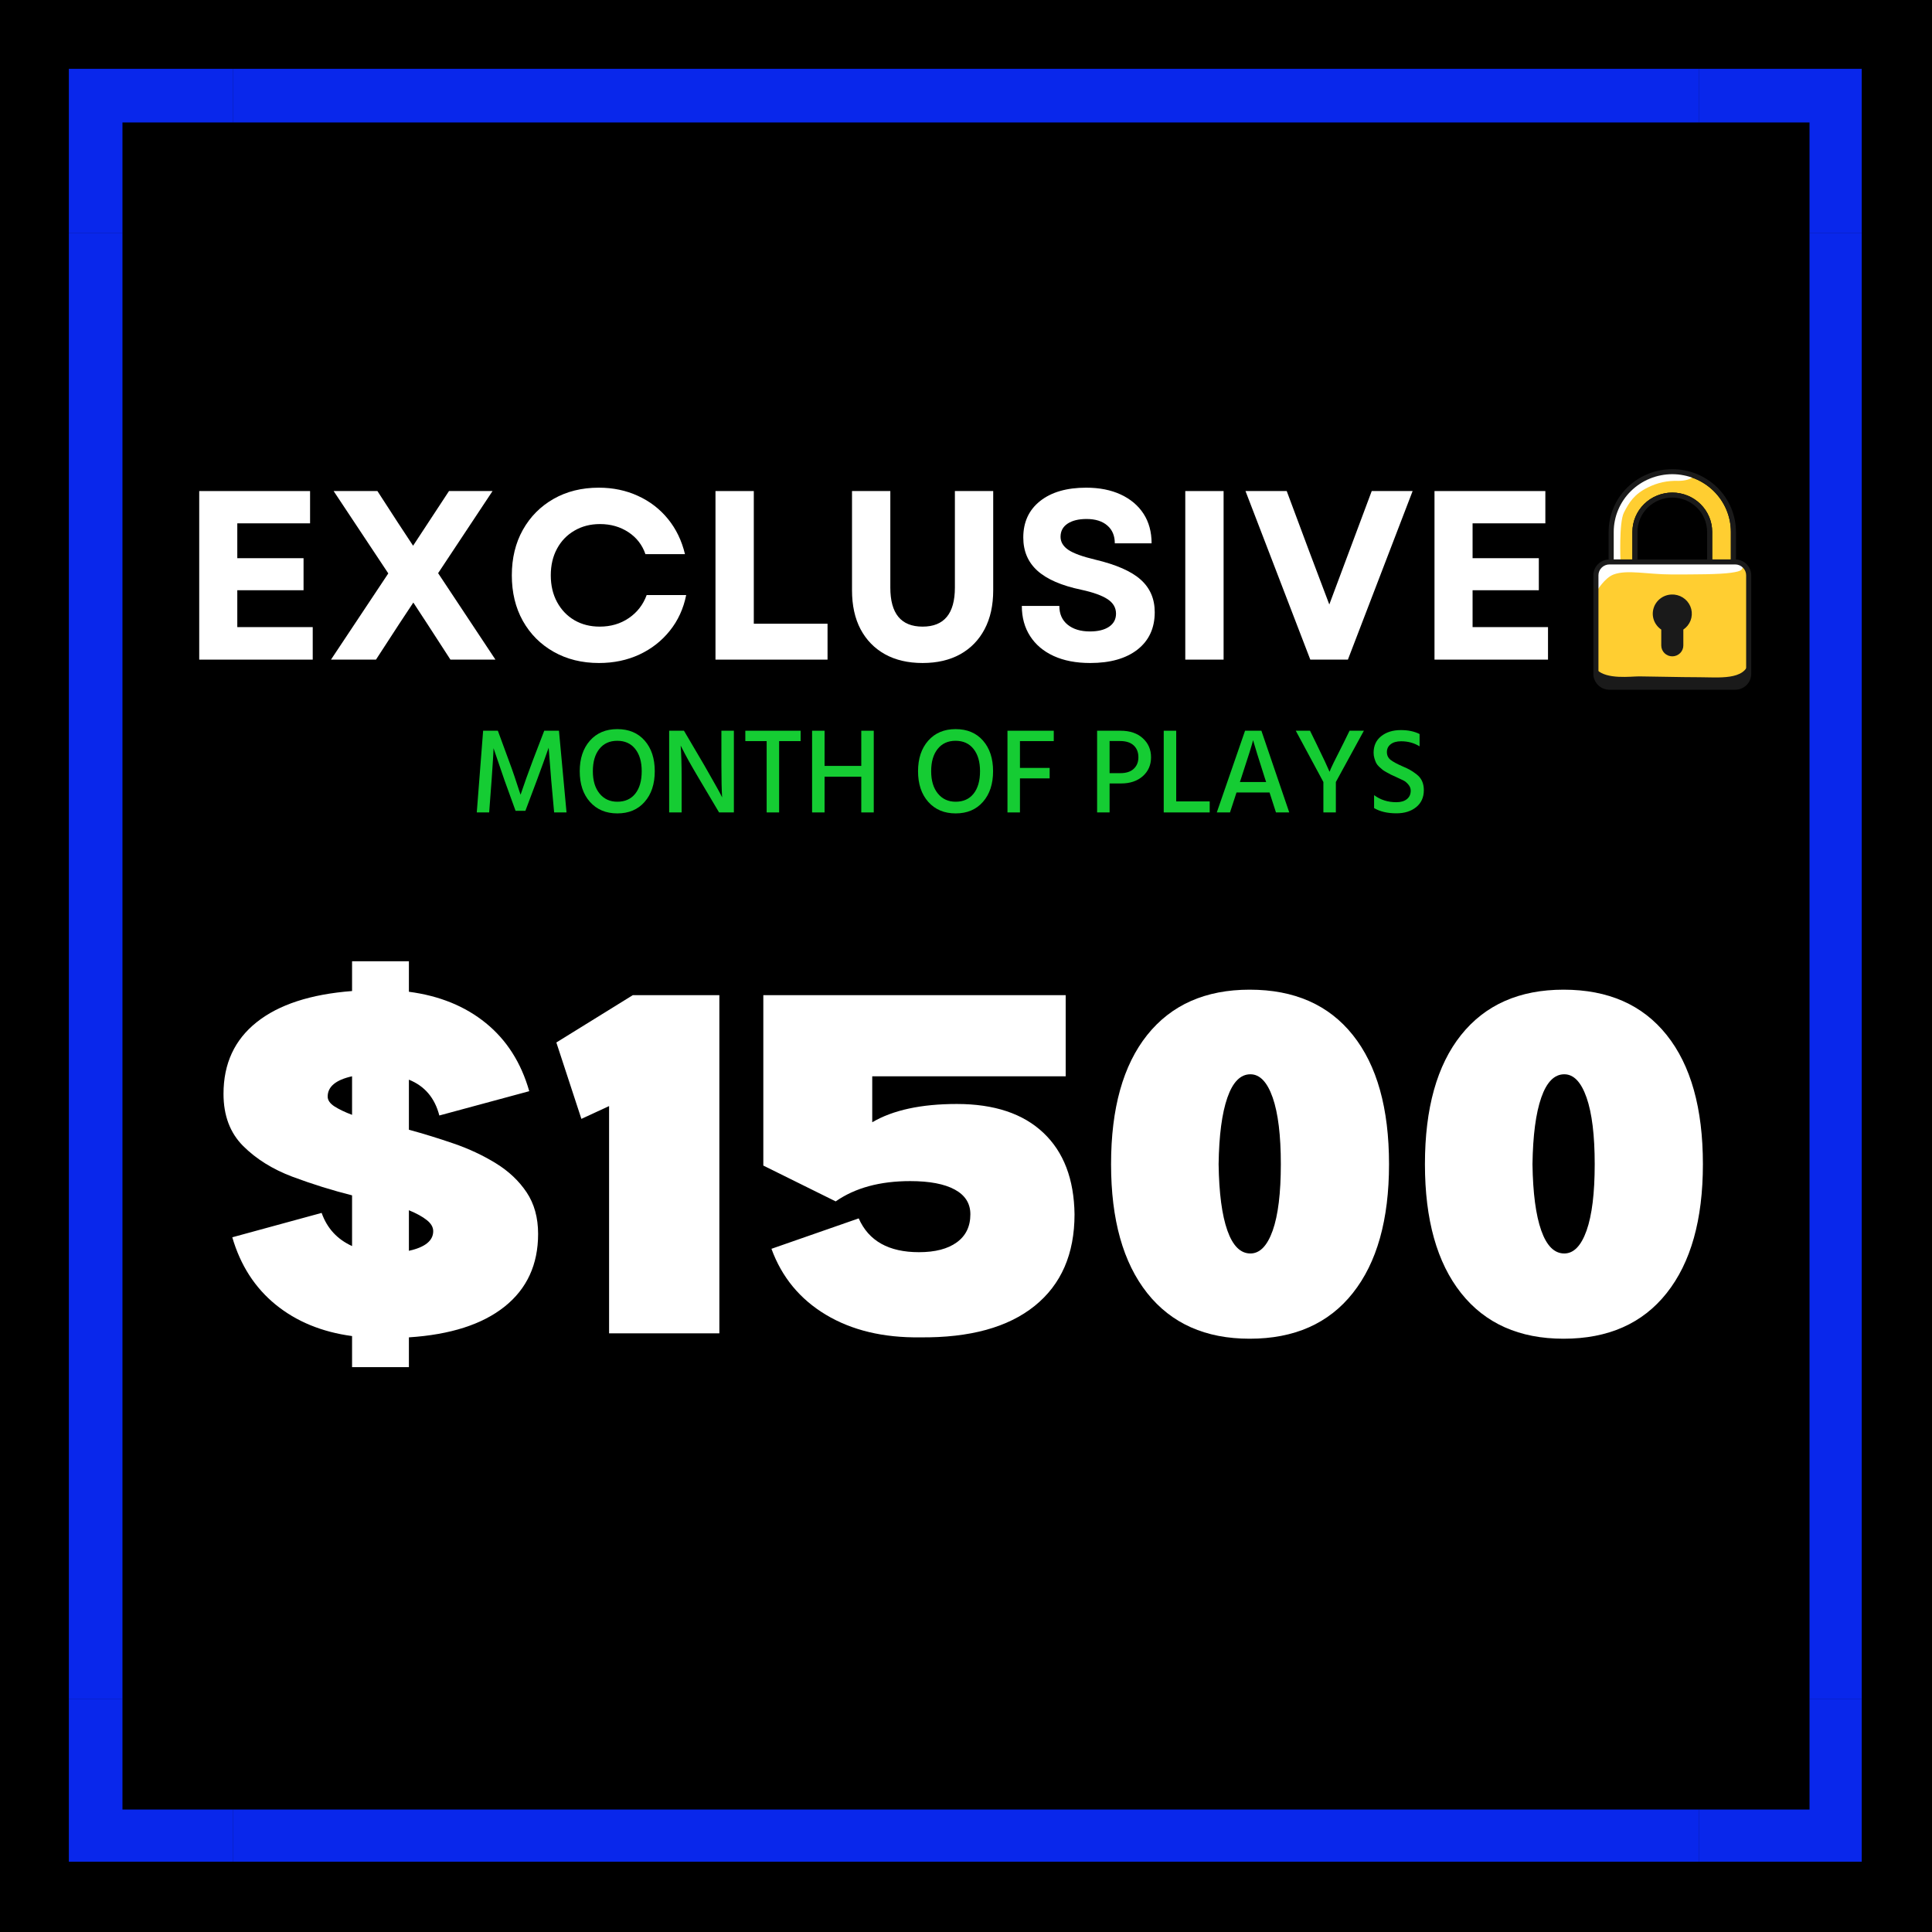 <svg xmlns="http://www.w3.org/2000/svg" xmlns:xlink="http://www.w3.org/1999/xlink" width="500" zoomAndPan="magnify" viewBox="0 0 375 375" height="500" preserveAspectRatio="xMidYMid meet" version="1.0"><defs><g/><clipPath id="14f913528c"><path d="M 351 45 L 361.363 45 L 361.363 330 L 351 330 Z M 351 45 " clip-rule="nonzero"/></clipPath><clipPath id="f99d009061"><path d="M 13.363 45 L 24 45 L 24 330 L 13.363 330 Z M 13.363 45 " clip-rule="nonzero"/></clipPath><clipPath id="3b1adef07b"><path d="M 45 13.363 L 330 13.363 L 330 24 L 45 24 Z M 45 13.363 " clip-rule="nonzero"/></clipPath><clipPath id="d5e68012bc"><path d="M 45 351 L 330 351 L 330 361.363 L 45 361.363 Z M 45 351 " clip-rule="nonzero"/></clipPath><clipPath id="6f28e88c9c"><path d="M 329 13.363 L 361.363 13.363 L 361.363 46 L 329 46 Z M 329 13.363 " clip-rule="nonzero"/></clipPath><clipPath id="bb707e0773"><path d="M 13.363 13.363 L 46 13.363 L 46 46 L 13.363 46 Z M 13.363 13.363 " clip-rule="nonzero"/></clipPath><clipPath id="f0a8b981dc"><path d="M 329 329 L 361.363 329 L 361.363 361.363 L 329 361.363 Z M 329 329 " clip-rule="nonzero"/></clipPath><clipPath id="efb1ab330b"><path d="M 13.363 329 L 46 329 L 46 361.363 L 13.363 361.363 Z M 13.363 329 " clip-rule="nonzero"/></clipPath><clipPath id="8eb3bfcdf1"><path d="M 309 92 L 340 92 L 340 133.879 L 309 133.879 Z M 309 92 " clip-rule="nonzero"/></clipPath><clipPath id="056c531e54"><path d="M 312 91.129 L 329 91.129 L 329 110 L 312 110 Z M 312 91.129 " clip-rule="nonzero"/></clipPath><clipPath id="1c0d4ed26d"><path d="M 309 128 L 340 128 L 340 133.879 L 309 133.879 Z M 309 128 " clip-rule="nonzero"/></clipPath><clipPath id="71713923ae"><path d="M 309 91.129 L 340 91.129 L 340 133.879 L 309 133.879 Z M 309 91.129 " clip-rule="nonzero"/></clipPath></defs><rect x="-37.5" width="450" fill="#ffffff" y="-37.5" height="450" fill-opacity="1"/><rect x="-37.5" width="450" fill="#000000" y="-37.5" height="450" fill-opacity="1"/><g clip-path="url(#14f913528c)"><path fill="#0927eb" d="M 351.227 45.277 L 361.633 45.277 L 361.633 329.719 L 351.227 329.719 Z M 351.227 45.277 " fill-opacity="1" fill-rule="nonzero"/></g><g clip-path="url(#f99d009061)"><path fill="#0927eb" d="M 13.363 45.277 L 23.77 45.277 L 23.77 329.719 L 13.363 329.719 Z M 13.363 45.277 " fill-opacity="1" fill-rule="nonzero"/></g><g clip-path="url(#3b1adef07b)"><path fill="#0927eb" d="M 45.277 13.363 L 329.723 13.363 L 329.723 23.77 L 45.277 23.77 Z M 45.277 13.363 " fill-opacity="1" fill-rule="nonzero"/></g><g clip-path="url(#d5e68012bc)"><path fill="#0927eb" d="M 45.277 351.227 L 329.723 351.227 L 329.723 361.633 L 45.277 361.633 Z M 45.277 351.227 " fill-opacity="1" fill-rule="nonzero"/></g><g clip-path="url(#6f28e88c9c)"><path fill="#0927eb" d="M 351.227 23.77 L 351.227 45.277 L 361.633 45.277 L 361.633 13.363 L 329.723 13.363 L 329.723 23.77 Z M 351.227 23.77 " fill-opacity="1" fill-rule="nonzero"/></g><g clip-path="url(#bb707e0773)"><path fill="#0927eb" d="M 23.77 23.77 L 45.277 23.77 L 45.277 13.363 L 13.363 13.363 L 13.363 45.277 L 23.77 45.277 Z M 23.77 23.77 " fill-opacity="1" fill-rule="nonzero"/></g><g clip-path="url(#f0a8b981dc)"><path fill="#0927eb" d="M 351.227 351.227 L 329.723 351.227 L 329.723 361.633 L 361.633 361.633 L 361.633 329.719 L 351.227 329.719 Z M 351.227 351.227 " fill-opacity="1" fill-rule="nonzero"/></g><g clip-path="url(#efb1ab330b)"><path fill="#0927eb" d="M 23.77 351.227 L 23.77 329.719 L 13.363 329.719 L 13.363 361.633 L 45.277 361.633 L 45.277 351.227 Z M 23.77 351.227 " fill-opacity="1" fill-rule="nonzero"/></g><g fill="#ffffff" fill-opacity="1"><g transform="translate(34.747, 128.033)"><g><path d="M 3.922 0 L 3.922 -32.719 L 25.438 -32.719 L 25.438 -26.453 L 11.312 -26.453 L 11.312 -19.688 L 24.172 -19.688 L 24.172 -13.469 L 11.312 -13.469 L 11.312 -6.312 L 25.953 -6.312 L 25.953 0 Z M 3.922 0 "/></g></g></g><g fill="#ffffff" fill-opacity="1"><g transform="translate(62.977, 128.033)"><g><path d="M 1.266 0 L 12.391 -16.734 L 1.781 -32.719 L 10.281 -32.719 L 14.219 -26.641 L 17.203 -22.109 L 24.172 -32.719 L 32.625 -32.719 L 22.062 -16.781 L 33.188 0 L 24.453 0 L 19.969 -6.922 L 17.25 -11.078 L 14.5 -6.922 L 10 0 Z M 1.266 0 "/></g></g></g><g fill="#ffffff" fill-opacity="1"><g transform="translate(97.329, 128.033)"><g><path d="M 18.938 0.656 C 15.633 0.656 12.703 -0.066 10.141 -1.516 C 7.586 -2.961 5.594 -4.961 4.156 -7.516 C 2.727 -10.078 2.016 -13.023 2.016 -16.359 C 2.016 -19.691 2.727 -22.633 4.156 -25.188 C 5.594 -27.75 7.582 -29.754 10.125 -31.203 C 12.664 -32.648 15.586 -33.375 18.891 -33.375 C 21.66 -33.375 24.195 -32.844 26.5 -31.781 C 28.812 -30.727 30.754 -29.234 32.328 -27.297 C 33.898 -25.367 35 -23.094 35.625 -20.469 L 27.953 -20.469 C 27.328 -22.281 26.219 -23.707 24.625 -24.75 C 23.039 -25.789 21.207 -26.312 19.125 -26.312 C 17.281 -26.312 15.633 -25.891 14.188 -25.047 C 12.738 -24.211 11.609 -23.047 10.797 -21.547 C 9.984 -20.055 9.578 -18.328 9.578 -16.359 C 9.578 -14.398 9.984 -12.672 10.797 -11.172 C 11.609 -9.672 12.727 -8.5 14.156 -7.656 C 15.594 -6.82 17.234 -6.406 19.078 -6.406 C 21.223 -6.406 23.102 -6.957 24.719 -8.062 C 26.344 -9.164 27.5 -10.656 28.188 -12.531 L 35.859 -12.531 C 35.328 -9.883 34.266 -7.57 32.672 -5.594 C 31.086 -3.613 29.117 -2.078 26.766 -0.984 C 24.41 0.109 21.801 0.656 18.938 0.656 Z M 18.938 0.656 "/></g></g></g><g fill="#ffffff" fill-opacity="1"><g transform="translate(134.953, 128.033)"><g><path d="M 3.922 0 L 3.922 -32.719 L 11.359 -32.719 L 11.359 -6.969 L 25.672 -6.969 L 25.672 0 Z M 3.922 0 "/></g></g></g><g fill="#ffffff" fill-opacity="1"><g transform="translate(161.781, 128.033)"><g><path d="M 17.297 0.656 C 14.461 0.656 12.023 0.086 9.984 -1.047 C 7.941 -2.191 6.363 -3.812 5.25 -5.906 C 4.145 -8.008 3.594 -10.531 3.594 -13.469 L 3.594 -32.719 L 11.031 -32.719 L 11.031 -13.984 C 11.031 -8.93 13.117 -6.406 17.297 -6.406 C 21.473 -6.406 23.562 -8.93 23.562 -13.984 L 23.562 -32.719 L 31 -32.719 L 31 -13.469 C 31 -10.531 30.441 -8.008 29.328 -5.906 C 28.223 -3.812 26.648 -2.191 24.609 -1.047 C 22.566 0.086 20.129 0.656 17.297 0.656 Z M 17.297 0.656 "/></g></g></g><g fill="#ffffff" fill-opacity="1"><g transform="translate(196.274, 128.033)"><g><path d="M 15.328 0.656 C 12.586 0.656 10.227 0.203 8.25 -0.703 C 6.27 -1.609 4.742 -2.895 3.672 -4.562 C 2.598 -6.227 2.062 -8.18 2.062 -10.422 L 9.344 -10.422 C 9.344 -8.867 9.879 -7.656 10.953 -6.781 C 12.035 -5.906 13.477 -5.469 15.281 -5.469 C 16.844 -5.469 18.078 -5.77 18.984 -6.375 C 19.891 -6.988 20.344 -7.836 20.344 -8.922 C 20.344 -10.078 19.797 -11.016 18.703 -11.734 C 17.609 -12.453 15.91 -13.062 13.609 -13.562 C 9.773 -14.363 6.938 -15.594 5.094 -17.25 C 3.258 -18.906 2.344 -21.055 2.344 -23.703 C 2.344 -26.691 3.43 -29.051 5.609 -30.781 C 7.785 -32.508 10.766 -33.375 14.547 -33.375 C 17.129 -33.375 19.367 -32.93 21.266 -32.047 C 23.172 -31.16 24.645 -29.914 25.688 -28.312 C 26.727 -26.707 27.25 -24.797 27.25 -22.578 L 20.109 -22.578 C 20.109 -24.047 19.625 -25.195 18.656 -26.031 C 17.688 -26.875 16.344 -27.297 14.625 -27.297 C 13.07 -27.297 11.844 -26.992 10.938 -26.391 C 10.031 -25.785 9.578 -24.938 9.578 -23.844 C 9.578 -22.844 10.078 -22 11.078 -21.312 C 12.078 -20.633 13.82 -20 16.312 -19.406 C 20.395 -18.438 23.336 -17.141 25.141 -15.516 C 26.953 -13.898 27.859 -11.797 27.859 -9.203 C 27.859 -6.117 26.742 -3.703 24.516 -1.953 C 22.285 -0.211 19.223 0.656 15.328 0.656 Z M 15.328 0.656 "/></g></g></g><g fill="#ffffff" fill-opacity="1"><g transform="translate(226.14, 128.033)"><g><path d="M 3.922 0 L 3.922 -32.719 L 11.359 -32.719 L 11.359 0 Z M 3.922 0 "/></g></g></g><g fill="#ffffff" fill-opacity="1"><g transform="translate(241.329, 128.033)"><g><path d="M 13 0 L 0.422 -32.719 L 8.422 -32.719 L 12.766 -21.078 L 16.688 -10.703 L 24.922 -32.719 L 32.859 -32.719 L 20.297 0 Z M 13 0 "/></g></g></g><g fill="#ffffff" fill-opacity="1"><g transform="translate(274.514, 128.033)"><g><path d="M 3.922 0 L 3.922 -32.719 L 25.438 -32.719 L 25.438 -26.453 L 11.312 -26.453 L 11.312 -19.688 L 24.172 -19.688 L 24.172 -13.469 L 11.312 -13.469 L 11.312 -6.312 L 25.953 -6.312 L 25.953 0 Z M 3.922 0 "/></g></g></g><g fill="#ffffff" fill-opacity="1"><g transform="translate(302.743, 128.033)"><g/></g></g><g fill="#ffffff" fill-opacity="1"><g transform="translate(313.633, 128.033)"><g/></g></g><g fill="#ffffff" fill-opacity="1"><g transform="translate(324.523, 128.033)"><g/></g></g><g fill="#ffffff" fill-opacity="1"><g transform="translate(335.413, 128.033)"><g/></g></g><g fill="#ffffff" fill-opacity="1"><g transform="translate(346.303, 128.033)"><g/></g></g><g fill="#ffffff" fill-opacity="1"><g transform="translate(357.193, 128.033)"><g/></g></g><g fill="#ffffff" fill-opacity="1"><g transform="translate(368.083, 128.033)"><g/></g></g><g fill="#15cc33" fill-opacity="1"><g transform="translate(91.041, 157.693)"><g><path d="M 3.906 0 L 1.5 0 L 2.734 -15.859 L 5.594 -15.859 L 7.719 -10.078 C 8.094 -9.086 8.469 -8.035 8.844 -6.922 C 9.219 -5.816 9.5 -4.961 9.688 -4.359 L 10 -3.438 C 10.719 -5.57 11.508 -7.785 12.375 -10.078 L 14.594 -15.859 L 17.453 -15.859 L 18.922 0 L 16.516 0 L 15.953 -6.219 L 15.453 -12.562 C 14.754 -10.57 13.988 -8.457 13.156 -6.219 L 10.938 -0.312 L 9.031 -0.312 L 6.891 -6.219 L 4.75 -12.469 C 4.75 -11.781 4.625 -9.695 4.375 -6.219 Z M 3.906 0 "/></g></g></g><g fill="#15cc33" fill-opacity="1"><g transform="translate(111.448, 157.693)"><g><path d="M 13.688 -13.938 C 14.988 -12.457 15.641 -10.477 15.641 -8 C 15.641 -5.52 14.984 -3.535 13.672 -2.047 C 12.367 -0.555 10.602 0.188 8.375 0.188 C 6.164 0.188 4.395 -0.555 3.062 -2.047 C 1.738 -3.535 1.078 -5.52 1.078 -8 C 1.078 -10.457 1.734 -12.43 3.047 -13.922 C 4.367 -15.422 6.141 -16.172 8.359 -16.172 C 10.609 -16.172 12.383 -15.426 13.688 -13.938 Z M 4.875 -12.312 C 4.039 -11.258 3.625 -9.82 3.625 -8 C 3.625 -6.176 4.055 -4.734 4.922 -3.672 C 5.785 -2.609 6.938 -2.078 8.375 -2.078 C 9.863 -2.078 11.023 -2.598 11.859 -3.641 C 12.691 -4.691 13.109 -6.145 13.109 -8 C 13.109 -9.832 12.688 -11.273 11.844 -12.328 C 11.008 -13.379 9.848 -13.906 8.359 -13.906 C 6.879 -13.906 5.719 -13.375 4.875 -12.312 Z M 4.875 -12.312 "/></g></g></g><g fill="#15cc33" fill-opacity="1"><g transform="translate(128.164, 157.693)"><g><path d="M 4.141 0 L 1.719 0 L 1.719 -15.859 L 4.594 -15.859 L 8.5 -9.219 C 9.219 -7.977 9.867 -6.832 10.453 -5.781 C 11.047 -4.738 11.453 -4.004 11.672 -3.578 L 12 -2.922 C 11.906 -4.348 11.859 -6.441 11.859 -9.203 L 11.859 -15.859 L 14.281 -15.859 L 14.281 0 L 11.406 0 L 7.484 -6.609 C 6.773 -7.805 6.125 -8.93 5.531 -9.984 C 4.945 -11.047 4.539 -11.812 4.312 -12.281 L 3.953 -12.969 C 4.078 -11.395 4.141 -9.285 4.141 -6.641 Z M 4.141 0 "/></g></g></g><g fill="#15cc33" fill-opacity="1"><g transform="translate(144.152, 157.693)"><g><path d="M 11.25 -13.844 L 7.078 -13.844 L 7.078 0 L 4.656 0 L 4.656 -13.844 L 0.516 -13.844 L 0.516 -15.859 L 11.25 -15.859 Z M 11.25 -13.844 "/></g></g></g><g fill="#15cc33" fill-opacity="1"><g transform="translate(155.907, 157.693)"><g><path d="M 13.688 0 L 11.266 0 L 11.266 -6.938 L 4.141 -6.938 L 4.141 0 L 1.719 0 L 1.719 -15.859 L 4.141 -15.859 L 4.141 -9.031 L 11.266 -9.031 L 11.266 -15.859 L 13.688 -15.859 Z M 13.688 0 "/></g></g></g><g fill="#15cc33" fill-opacity="1"><g transform="translate(171.33, 157.693)"><g/></g></g><g fill="#15cc33" fill-opacity="1"><g transform="translate(177.114, 157.693)"><g><path d="M 13.688 -13.938 C 14.988 -12.457 15.641 -10.477 15.641 -8 C 15.641 -5.52 14.984 -3.535 13.672 -2.047 C 12.367 -0.555 10.602 0.188 8.375 0.188 C 6.164 0.188 4.395 -0.555 3.062 -2.047 C 1.738 -3.535 1.078 -5.52 1.078 -8 C 1.078 -10.457 1.734 -12.43 3.047 -13.922 C 4.367 -15.422 6.141 -16.172 8.359 -16.172 C 10.609 -16.172 12.383 -15.426 13.688 -13.938 Z M 4.875 -12.312 C 4.039 -11.258 3.625 -9.82 3.625 -8 C 3.625 -6.176 4.055 -4.734 4.922 -3.672 C 5.785 -2.609 6.938 -2.078 8.375 -2.078 C 9.863 -2.078 11.023 -2.598 11.859 -3.641 C 12.691 -4.691 13.109 -6.145 13.109 -8 C 13.109 -9.832 12.688 -11.273 11.844 -12.328 C 11.008 -13.379 9.848 -13.906 8.359 -13.906 C 6.879 -13.906 5.719 -13.375 4.875 -12.312 Z M 4.875 -12.312 "/></g></g></g><g fill="#15cc33" fill-opacity="1"><g transform="translate(193.83, 157.693)"><g><path d="M 9.906 -6.609 L 4.141 -6.609 L 4.141 0 L 1.719 0 L 1.719 -15.859 L 10.703 -15.859 L 10.703 -13.844 L 4.141 -13.844 L 4.141 -8.641 L 9.906 -8.641 Z M 9.906 -6.609 "/></g></g></g><g fill="#15cc33" fill-opacity="1"><g transform="translate(205.445, 157.693)"><g/></g></g><g fill="#15cc33" fill-opacity="1"><g transform="translate(211.229, 157.693)"><g><path d="M 6.406 -5.625 L 4.141 -5.625 L 4.141 0 L 1.719 0 L 1.719 -15.859 L 6.266 -15.859 C 8.078 -15.859 9.516 -15.375 10.578 -14.406 C 11.648 -13.445 12.188 -12.211 12.188 -10.703 C 12.188 -9.203 11.648 -7.977 10.578 -7.031 C 9.504 -6.094 8.113 -5.625 6.406 -5.625 Z M 6.172 -13.859 L 4.141 -13.859 L 4.141 -7.625 L 6.219 -7.625 C 7.363 -7.625 8.234 -7.906 8.828 -8.469 C 9.43 -9.031 9.734 -9.773 9.734 -10.703 C 9.734 -11.68 9.426 -12.453 8.812 -13.016 C 8.207 -13.578 7.328 -13.859 6.172 -13.859 Z M 6.172 -13.859 "/></g></g></g><g fill="#15cc33" fill-opacity="1"><g transform="translate(224.16, 157.693)"><g><path d="M 10.641 0 L 1.719 0 L 1.719 -15.859 L 4.141 -15.859 L 4.141 -2.141 L 10.641 -2.141 Z M 10.641 0 "/></g></g></g><g fill="#15cc33" fill-opacity="1"><g transform="translate(235.445, 157.693)"><g><path d="M 5.484 -6.703 L 5.219 -5.906 L 10.312 -5.906 L 10.047 -6.703 C 9.453 -8.555 8.969 -10.086 8.594 -11.297 C 8.219 -12.516 7.988 -13.273 7.906 -13.578 L 7.781 -14.031 C 7.613 -13.289 6.848 -10.848 5.484 -6.703 Z M 3.297 0 L 0.734 0 L 6.219 -15.859 L 9.391 -15.859 L 14.797 0 L 12.219 0 L 10.969 -3.875 L 4.562 -3.875 Z M 3.297 0 "/></g></g></g><g fill="#15cc33" fill-opacity="1"><g transform="translate(250.962, 157.693)"><g><path d="M 8.328 0 L 5.906 0 L 5.906 -5.906 L 0.547 -15.859 L 3.312 -15.859 L 4.453 -13.531 C 5.172 -12.07 5.75 -10.867 6.188 -9.922 C 6.625 -8.984 6.883 -8.406 6.969 -8.188 L 7.109 -7.891 C 7.242 -8.359 8.156 -10.238 9.844 -13.531 L 10.984 -15.859 L 13.766 -15.859 L 8.328 -5.906 Z M 8.328 0 "/></g></g></g><g fill="#15cc33" fill-opacity="1"><g transform="translate(265.257, 157.693)"><g><path d="M 11.109 -4.328 C 11.109 -2.93 10.613 -1.832 9.625 -1.031 C 8.633 -0.227 7.352 0.172 5.781 0.172 C 4.039 0.172 2.598 -0.164 1.453 -0.844 L 1.453 -3.359 C 2.691 -2.441 4.129 -1.984 5.766 -1.984 C 6.629 -1.984 7.312 -2.18 7.812 -2.578 C 8.312 -2.973 8.562 -3.523 8.562 -4.234 C 8.562 -4.66 8.41 -5.051 8.109 -5.406 C 7.816 -5.758 7.5 -6.023 7.156 -6.203 C 6.812 -6.379 6.289 -6.625 5.594 -6.938 C 5.188 -7.125 4.898 -7.254 4.734 -7.328 C 4.578 -7.41 4.305 -7.555 3.922 -7.766 C 3.547 -7.973 3.27 -8.145 3.094 -8.281 C 2.914 -8.426 2.691 -8.625 2.422 -8.875 C 2.16 -9.125 1.969 -9.375 1.844 -9.625 C 1.727 -9.875 1.617 -10.164 1.516 -10.5 C 1.41 -10.844 1.359 -11.207 1.359 -11.594 C 1.359 -12.945 1.848 -14.016 2.828 -14.797 C 3.816 -15.586 5.086 -15.984 6.641 -15.984 C 8.066 -15.984 9.281 -15.727 10.281 -15.219 L 10.281 -12.828 C 9.227 -13.484 8.035 -13.812 6.703 -13.812 C 5.836 -13.812 5.16 -13.617 4.672 -13.234 C 4.18 -12.848 3.938 -12.344 3.938 -11.719 C 3.938 -11.094 4.176 -10.586 4.656 -10.203 C 5.145 -9.828 5.891 -9.422 6.891 -8.984 C 7.555 -8.703 8.07 -8.457 8.438 -8.25 C 8.801 -8.051 9.223 -7.766 9.703 -7.391 C 10.18 -7.023 10.535 -6.586 10.766 -6.078 C 10.992 -5.566 11.109 -4.984 11.109 -4.328 Z M 11.109 -4.328 "/></g></g></g><g fill="#15cc33" fill-opacity="1"><g transform="translate(277.516, 157.693)"><g/></g></g><g clip-path="url(#8eb3bfcdf1)"><path fill="#ffce31" d="M 336.781 109.066 L 335.961 109.066 L 335.961 103.23 C 335.961 102.496 335.887 101.766 335.742 101.047 C 335.594 100.324 335.379 99.625 335.094 98.945 C 334.809 98.27 334.457 97.625 334.043 97.012 C 333.629 96.402 333.156 95.836 332.629 95.316 C 332.102 94.797 331.527 94.332 330.906 93.926 C 330.285 93.516 329.633 93.172 328.941 92.891 C 328.25 92.609 327.539 92.398 326.809 92.254 C 326.078 92.109 325.336 92.039 324.59 92.039 C 323.844 92.039 323.105 92.109 322.375 92.254 C 321.641 92.398 320.93 92.609 320.242 92.891 C 319.551 93.172 318.895 93.516 318.277 93.926 C 317.656 94.332 317.082 94.797 316.555 95.316 C 316.023 95.836 315.555 96.402 315.141 97.012 C 314.723 97.625 314.375 98.27 314.09 98.945 C 313.805 99.625 313.586 100.324 313.441 101.047 C 313.297 101.766 313.223 102.496 313.223 103.23 L 313.223 109.066 L 312.398 109.066 C 312.051 109.066 311.715 109.133 311.391 109.266 C 311.066 109.398 310.781 109.586 310.535 109.828 C 310.289 110.07 310.098 110.352 309.965 110.668 C 309.832 110.988 309.762 111.32 309.762 111.664 L 309.762 130.801 C 309.762 131.145 309.832 131.473 309.965 131.793 C 310.098 132.109 310.289 132.391 310.535 132.633 C 310.781 132.879 311.066 133.066 311.391 133.195 C 311.715 133.328 312.051 133.395 312.398 133.395 L 336.781 133.395 C 337.133 133.395 337.469 133.328 337.793 133.195 C 338.113 133.066 338.398 132.879 338.648 132.633 C 338.895 132.391 339.086 132.109 339.219 131.793 C 339.352 131.473 339.418 131.145 339.418 130.801 L 339.418 111.664 C 339.418 111.32 339.352 110.988 339.219 110.668 C 339.086 110.352 338.895 110.07 338.648 109.828 C 338.398 109.586 338.113 109.398 337.793 109.266 C 337.469 109.133 337.133 109.066 336.781 109.066 Z M 316.848 103.23 C 316.848 102.73 316.898 102.234 316.996 101.742 C 317.098 101.25 317.242 100.773 317.438 100.312 C 317.633 99.852 317.871 99.41 318.152 98.996 C 318.434 98.578 318.758 98.195 319.117 97.84 C 319.477 97.484 319.867 97.168 320.289 96.891 C 320.711 96.613 321.156 96.379 321.629 96.188 C 322.098 95.996 322.582 95.852 323.082 95.754 C 323.578 95.656 324.082 95.605 324.59 95.605 C 325.098 95.605 325.602 95.656 326.102 95.754 C 326.602 95.852 327.086 95.996 327.555 96.188 C 328.023 96.379 328.469 96.613 328.895 96.891 C 329.316 97.168 329.707 97.484 330.066 97.84 C 330.426 98.195 330.746 98.578 331.031 98.996 C 331.312 99.41 331.551 99.852 331.746 100.312 C 331.941 100.773 332.086 101.25 332.188 101.742 C 332.285 102.234 332.336 102.73 332.336 103.23 L 332.336 109.066 L 316.848 109.066 Z M 316.848 103.23 " fill-opacity="1" fill-rule="nonzero"/></g><g clip-path="url(#056c531e54)"><path fill="#ffffff" d="M 314.543 108.906 C 314.543 108.906 314.211 101.445 315.199 99.5 C 316.188 97.555 317.176 95.93 319.812 94.633 C 321.676 93.695 323.652 93.262 325.746 93.336 C 327.062 93.336 328.379 93.012 328.711 92.363 C 326.438 91.57 324.129 91.465 321.789 92.039 C 318.164 93.012 317.508 93.66 315.531 95.93 C 313.551 98.203 313.223 98.852 312.895 101.445 C 312.562 104.039 312.77 109.078 312.77 109.078 Z M 314.543 108.906 " fill-opacity="1" fill-rule="nonzero"/></g><g clip-path="url(#1c0d4ed26d)"><path fill="#1a1a1a" d="M 309.93 129.988 C 311.906 131.934 316.52 131.285 318.164 131.285 C 319.848 131.285 326.238 131.449 329.863 131.449 C 333.488 131.449 338.762 132.098 339.418 128.527 C 339.418 128.527 340.445 132.82 337.625 133.27 C 334.805 133.719 311.742 133.395 311.742 133.395 C 311.742 133.395 309.27 132.258 309.93 129.988 Z M 309.93 129.988 " fill-opacity="1" fill-rule="nonzero"/></g><path fill="#ffffff" d="M 309.93 114.742 C 309.93 114.742 311.426 112.164 313.223 111.5 C 315.859 110.527 319.812 111.5 324.426 111.5 C 329.039 111.5 333.652 111.5 335.961 111.176 C 338.266 110.852 338.285 110.555 338.266 109.555 C 338.266 109.555 336.949 109.23 333.98 109.23 C 331.016 109.23 312.234 108.906 312.234 108.906 C 312.234 108.906 308.281 110.203 309.93 114.742 Z M 309.93 114.742 " fill-opacity="1" fill-rule="nonzero"/><path fill="#1a1a1a" d="M 324.59 127.395 C 324.309 127.395 324.035 127.34 323.773 127.234 C 323.508 127.125 323.277 126.973 323.078 126.777 C 322.875 126.578 322.723 126.352 322.613 126.094 C 322.504 125.832 322.449 125.566 322.449 125.285 L 322.449 122.199 C 322.117 121.977 321.824 121.703 321.582 121.387 C 321.336 121.07 321.145 120.727 321.012 120.348 C 320.879 119.973 320.809 119.586 320.801 119.188 C 320.797 118.789 320.852 118.398 320.973 118.02 C 321.09 117.641 321.27 117.285 321.504 116.961 C 321.738 116.637 322.016 116.355 322.344 116.121 C 322.668 115.883 323.023 115.703 323.406 115.578 C 323.793 115.453 324.188 115.395 324.59 115.395 C 324.73 115.395 324.871 115.398 325.008 115.414 C 325.391 115.457 325.762 115.555 326.117 115.707 C 326.469 115.859 326.793 116.062 327.086 116.312 C 327.375 116.562 327.621 116.852 327.824 117.176 C 328.027 117.5 328.176 117.848 328.27 118.215 C 328.363 118.586 328.398 118.961 328.375 119.34 C 328.352 119.723 328.273 120.09 328.137 120.445 C 327.996 120.801 327.809 121.129 327.57 121.43 C 327.332 121.727 327.051 121.984 326.734 122.199 L 326.734 125.285 C 326.734 125.566 326.68 125.832 326.57 126.094 C 326.461 126.352 326.305 126.578 326.105 126.777 C 325.902 126.973 325.672 127.125 325.41 127.234 C 325.148 127.34 324.875 127.395 324.59 127.395 Z M 324.59 127.395 " fill-opacity="1" fill-rule="nonzero"/><g clip-path="url(#71713923ae)"><path fill="#1a1a1a" d="M 336.949 108.59 L 336.949 103.23 C 336.949 102.43 336.867 101.641 336.711 100.855 C 336.551 100.074 336.316 99.312 336.008 98.574 C 335.695 97.836 335.316 97.137 334.863 96.473 C 334.414 95.809 333.902 95.191 333.328 94.629 C 332.754 94.062 332.129 93.559 331.457 93.117 C 330.781 92.672 330.07 92.297 329.32 91.992 C 328.57 91.688 327.797 91.457 327 91.301 C 326.207 91.145 325.402 91.066 324.59 91.066 C 323.781 91.066 322.977 91.145 322.18 91.301 C 321.383 91.457 320.613 91.688 319.863 91.992 C 319.113 92.297 318.402 92.672 317.727 93.117 C 317.051 93.559 316.426 94.062 315.855 94.629 C 315.281 95.191 314.77 95.809 314.316 96.473 C 313.867 97.137 313.484 97.836 313.176 98.574 C 312.863 99.312 312.629 100.074 312.473 100.855 C 312.312 101.641 312.234 102.43 312.234 103.23 L 312.234 108.59 C 311.836 108.609 311.453 108.703 311.09 108.867 C 310.727 109.031 310.406 109.258 310.129 109.543 C 309.855 109.828 309.641 110.156 309.492 110.523 C 309.344 110.887 309.27 111.27 309.27 111.664 L 309.27 130.801 C 309.27 131.207 309.348 131.602 309.508 131.977 C 309.668 132.355 309.895 132.688 310.188 132.977 C 310.48 133.266 310.82 133.488 311.203 133.645 C 311.586 133.801 311.984 133.879 312.398 133.879 L 336.781 133.879 C 337.199 133.879 337.598 133.801 337.98 133.645 C 338.363 133.488 338.703 133.266 338.996 132.977 C 339.289 132.688 339.516 132.355 339.676 131.977 C 339.832 131.602 339.914 131.207 339.914 130.801 L 339.914 111.664 C 339.914 111.27 339.84 110.887 339.688 110.523 C 339.539 110.156 339.328 109.828 339.051 109.543 C 338.777 109.258 338.457 109.031 338.094 108.867 C 337.73 108.703 337.348 108.609 336.949 108.59 Z M 324.59 92.039 C 325.336 92.039 326.078 92.113 326.809 92.258 C 327.539 92.398 328.25 92.613 328.938 92.895 C 329.629 93.176 330.281 93.52 330.902 93.93 C 331.523 94.336 332.098 94.801 332.625 95.32 C 333.152 95.84 333.625 96.406 334.039 97.016 C 334.453 97.625 334.805 98.27 335.09 98.949 C 335.375 99.629 335.594 100.328 335.738 101.047 C 335.883 101.766 335.957 102.496 335.961 103.23 L 335.961 108.582 L 332.336 108.582 L 332.336 103.23 C 332.336 102.73 332.285 102.234 332.188 101.742 C 332.086 101.25 331.941 100.773 331.746 100.312 C 331.551 99.852 331.312 99.41 331.031 98.996 C 330.746 98.578 330.426 98.195 330.066 97.84 C 329.707 97.484 329.316 97.168 328.895 96.891 C 328.469 96.613 328.023 96.379 327.555 96.188 C 327.086 95.996 326.602 95.852 326.102 95.754 C 325.602 95.656 325.098 95.605 324.59 95.605 C 324.082 95.605 323.578 95.656 323.082 95.754 C 322.582 95.852 322.098 95.996 321.629 96.188 C 321.156 96.379 320.711 96.613 320.289 96.891 C 319.867 97.168 319.477 97.484 319.117 97.84 C 318.758 98.195 318.434 98.578 318.152 98.996 C 317.871 99.41 317.633 99.852 317.438 100.312 C 317.242 100.773 317.098 101.25 316.996 101.742 C 316.898 102.234 316.848 102.73 316.848 103.23 L 316.848 108.582 L 313.223 108.582 L 313.223 103.23 C 313.223 102.496 313.297 101.766 313.445 101.047 C 313.59 100.328 313.805 99.629 314.094 98.949 C 314.379 98.27 314.73 97.625 315.145 97.016 C 315.559 96.406 316.027 95.84 316.559 95.32 C 317.086 94.801 317.66 94.336 318.277 93.93 C 318.898 93.52 319.555 93.176 320.242 92.895 C 320.934 92.613 321.645 92.398 322.375 92.258 C 323.105 92.113 323.844 92.039 324.59 92.039 Z M 331.348 108.582 L 317.836 108.582 L 317.836 103.23 C 317.836 102.793 317.879 102.359 317.965 101.934 C 318.051 101.504 318.18 101.09 318.352 100.684 C 318.52 100.281 318.727 99.898 318.977 99.535 C 319.223 99.172 319.5 98.836 319.816 98.527 C 320.129 98.219 320.469 97.941 320.84 97.699 C 321.207 97.457 321.598 97.254 322.008 97.086 C 322.414 96.918 322.84 96.793 323.273 96.707 C 323.707 96.621 324.148 96.578 324.59 96.578 C 325.035 96.578 325.473 96.621 325.91 96.707 C 326.344 96.793 326.766 96.918 327.176 97.086 C 327.586 97.254 327.977 97.457 328.344 97.699 C 328.711 97.941 329.055 98.219 329.367 98.527 C 329.68 98.836 329.961 99.172 330.207 99.535 C 330.453 99.898 330.66 100.281 330.832 100.684 C 331 101.09 331.129 101.504 331.215 101.934 C 331.305 102.359 331.348 102.793 331.348 103.23 Z M 338.926 130.801 C 338.926 131.078 338.871 131.348 338.762 131.605 C 338.652 131.863 338.496 132.094 338.297 132.289 C 338.098 132.488 337.863 132.641 337.602 132.746 C 337.34 132.855 337.066 132.906 336.781 132.906 L 312.398 132.906 C 312.117 132.906 311.844 132.855 311.582 132.746 C 311.316 132.641 311.086 132.488 310.887 132.289 C 310.684 132.094 310.531 131.863 310.422 131.605 C 310.312 131.348 310.258 131.078 310.258 130.801 L 310.258 111.664 C 310.258 111.383 310.312 111.113 310.422 110.855 C 310.531 110.598 310.684 110.371 310.887 110.172 C 311.086 109.977 311.316 109.824 311.582 109.715 C 311.844 109.609 312.117 109.555 312.398 109.555 L 336.781 109.555 C 337.066 109.555 337.34 109.609 337.602 109.715 C 337.863 109.824 338.098 109.977 338.297 110.172 C 338.496 110.371 338.652 110.598 338.762 110.855 C 338.871 111.113 338.926 111.383 338.926 111.664 Z M 338.926 130.801 " fill-opacity="1" fill-rule="nonzero"/></g><g fill="#ffffff" fill-opacity="1"><g transform="translate(41.024, 258.798)"><g><path d="M 63.422 -19.297 C 63.422 -13.348 61.254 -8.645 56.922 -5.188 C 52.586 -1.727 46.395 0.258 38.344 0.781 L 38.344 6.562 L 27.312 6.562 L 27.312 0.531 C 21.445 -0.258 16.5 -2.297 12.469 -5.578 C 8.445 -8.859 5.645 -13.211 4.062 -18.641 L 21.406 -23.375 C 22.457 -20.395 24.426 -18.25 27.312 -16.938 L 27.312 -26.781 C 23.457 -27.75 19.602 -28.953 15.75 -30.391 C 11.906 -31.836 8.711 -33.828 6.172 -36.359 C 3.629 -38.898 2.359 -42.273 2.359 -46.484 C 2.359 -52.348 4.504 -56.984 8.797 -60.391 C 13.086 -63.805 19.258 -65.82 27.312 -66.438 L 27.312 -72.219 L 38.344 -72.219 L 38.344 -66.297 C 44.289 -65.516 49.273 -63.484 53.297 -60.203 C 57.328 -56.922 60.129 -52.52 61.703 -47 L 44.25 -42.281 C 43.375 -45.688 41.406 -48.004 38.344 -49.234 L 38.344 -39.516 C 41.227 -38.734 44.133 -37.836 47.062 -36.828 C 50 -35.816 52.711 -34.547 55.203 -33.016 C 57.703 -31.484 59.695 -29.602 61.188 -27.375 C 62.676 -25.145 63.422 -22.453 63.422 -19.297 Z M 22.578 -45.953 C 22.578 -45.254 23.016 -44.617 23.891 -44.047 C 24.766 -43.484 25.906 -42.938 27.312 -42.406 L 27.312 -49.891 C 24.156 -49.191 22.578 -47.879 22.578 -45.953 Z M 38.344 -16.016 C 41.488 -16.711 43.062 -17.984 43.062 -19.828 C 43.062 -20.609 42.645 -21.328 41.812 -21.984 C 40.977 -22.648 39.82 -23.285 38.344 -23.891 Z M 38.344 -16.016 "/></g></g></g><g fill="#ffffff" fill-opacity="1"><g transform="translate(106.675, 258.798)"><g><path d="M 32.953 -65.641 L 32.953 0 L 11.547 0 L 11.547 -44.109 L 6.172 -41.625 L 1.312 -56.453 L 16.156 -65.641 Z M 32.953 -65.641 "/></g></g></g><g fill="#ffffff" fill-opacity="1"><g transform="translate(143.832, 258.798)"><g><path d="M 41.891 -44.516 C 49.148 -44.516 54.75 -42.648 58.688 -38.922 C 62.625 -35.203 64.641 -29.93 64.734 -23.109 C 64.734 -15.398 62.148 -9.469 56.984 -5.312 C 51.816 -1.156 44.422 0.875 34.797 0.781 C 27.617 0.875 21.508 -0.586 16.469 -3.609 C 11.438 -6.629 7.914 -10.895 5.906 -16.406 L 22.844 -22.312 C 24.77 -17.938 28.664 -15.75 34.531 -15.75 C 37.676 -15.75 40.125 -16.383 41.875 -17.656 C 43.633 -18.926 44.516 -20.742 44.516 -23.109 C 44.516 -25.211 43.504 -26.812 41.484 -27.906 C 39.473 -29 36.586 -29.547 32.828 -29.547 C 26.961 -29.547 22.145 -28.234 18.375 -25.609 L 4.328 -32.562 L 4.328 -65.641 L 63.016 -65.641 L 63.016 -49.891 L 25.469 -49.891 L 25.469 -40.969 C 29.5 -43.332 34.973 -44.516 41.891 -44.516 Z M 41.891 -44.516 "/></g></g></g><g fill="#ffffff" fill-opacity="1"><g transform="translate(212.109, 258.798)"><g><path d="M 30.453 1.047 C 21.879 1.047 15.25 -1.906 10.562 -7.812 C 5.883 -13.719 3.547 -22.055 3.547 -32.828 C 3.547 -43.68 5.883 -52.039 10.562 -57.906 C 15.25 -63.77 21.879 -66.703 30.453 -66.703 C 39.117 -66.703 45.789 -63.77 50.469 -57.906 C 55.156 -52.039 57.5 -43.68 57.5 -32.828 C 57.5 -22.055 55.156 -13.719 50.469 -7.812 C 45.789 -1.906 39.117 1.047 30.453 1.047 Z M 30.594 -15.5 C 32.426 -15.5 33.867 -16.984 34.922 -19.953 C 35.973 -22.93 36.5 -27.223 36.5 -32.828 C 36.5 -38.422 35.973 -42.727 34.922 -45.75 C 33.867 -48.77 32.426 -50.281 30.594 -50.281 C 28.664 -50.281 27.176 -48.77 26.125 -45.75 C 25.07 -42.727 24.504 -38.422 24.422 -32.828 C 24.504 -27.223 25.07 -22.93 26.125 -19.953 C 27.176 -16.984 28.664 -15.5 30.594 -15.5 Z M 30.594 -15.5 "/></g></g></g><g fill="#ffffff" fill-opacity="1"><g transform="translate(273.032, 258.798)"><g><path d="M 30.453 1.047 C 21.879 1.047 15.25 -1.906 10.562 -7.812 C 5.883 -13.719 3.547 -22.055 3.547 -32.828 C 3.547 -43.68 5.883 -52.039 10.562 -57.906 C 15.25 -63.77 21.879 -66.703 30.453 -66.703 C 39.117 -66.703 45.789 -63.77 50.469 -57.906 C 55.156 -52.039 57.5 -43.68 57.5 -32.828 C 57.5 -22.055 55.156 -13.719 50.469 -7.812 C 45.789 -1.906 39.117 1.047 30.453 1.047 Z M 30.594 -15.5 C 32.426 -15.5 33.867 -16.984 34.922 -19.953 C 35.973 -22.93 36.5 -27.223 36.5 -32.828 C 36.5 -38.422 35.973 -42.727 34.922 -45.75 C 33.867 -48.77 32.426 -50.281 30.594 -50.281 C 28.664 -50.281 27.176 -48.77 26.125 -45.75 C 25.07 -42.727 24.504 -38.422 24.422 -32.828 C 24.504 -27.223 25.07 -22.93 26.125 -19.953 C 27.176 -16.984 28.664 -15.5 30.594 -15.5 Z M 30.594 -15.5 "/></g></g></g></svg>
